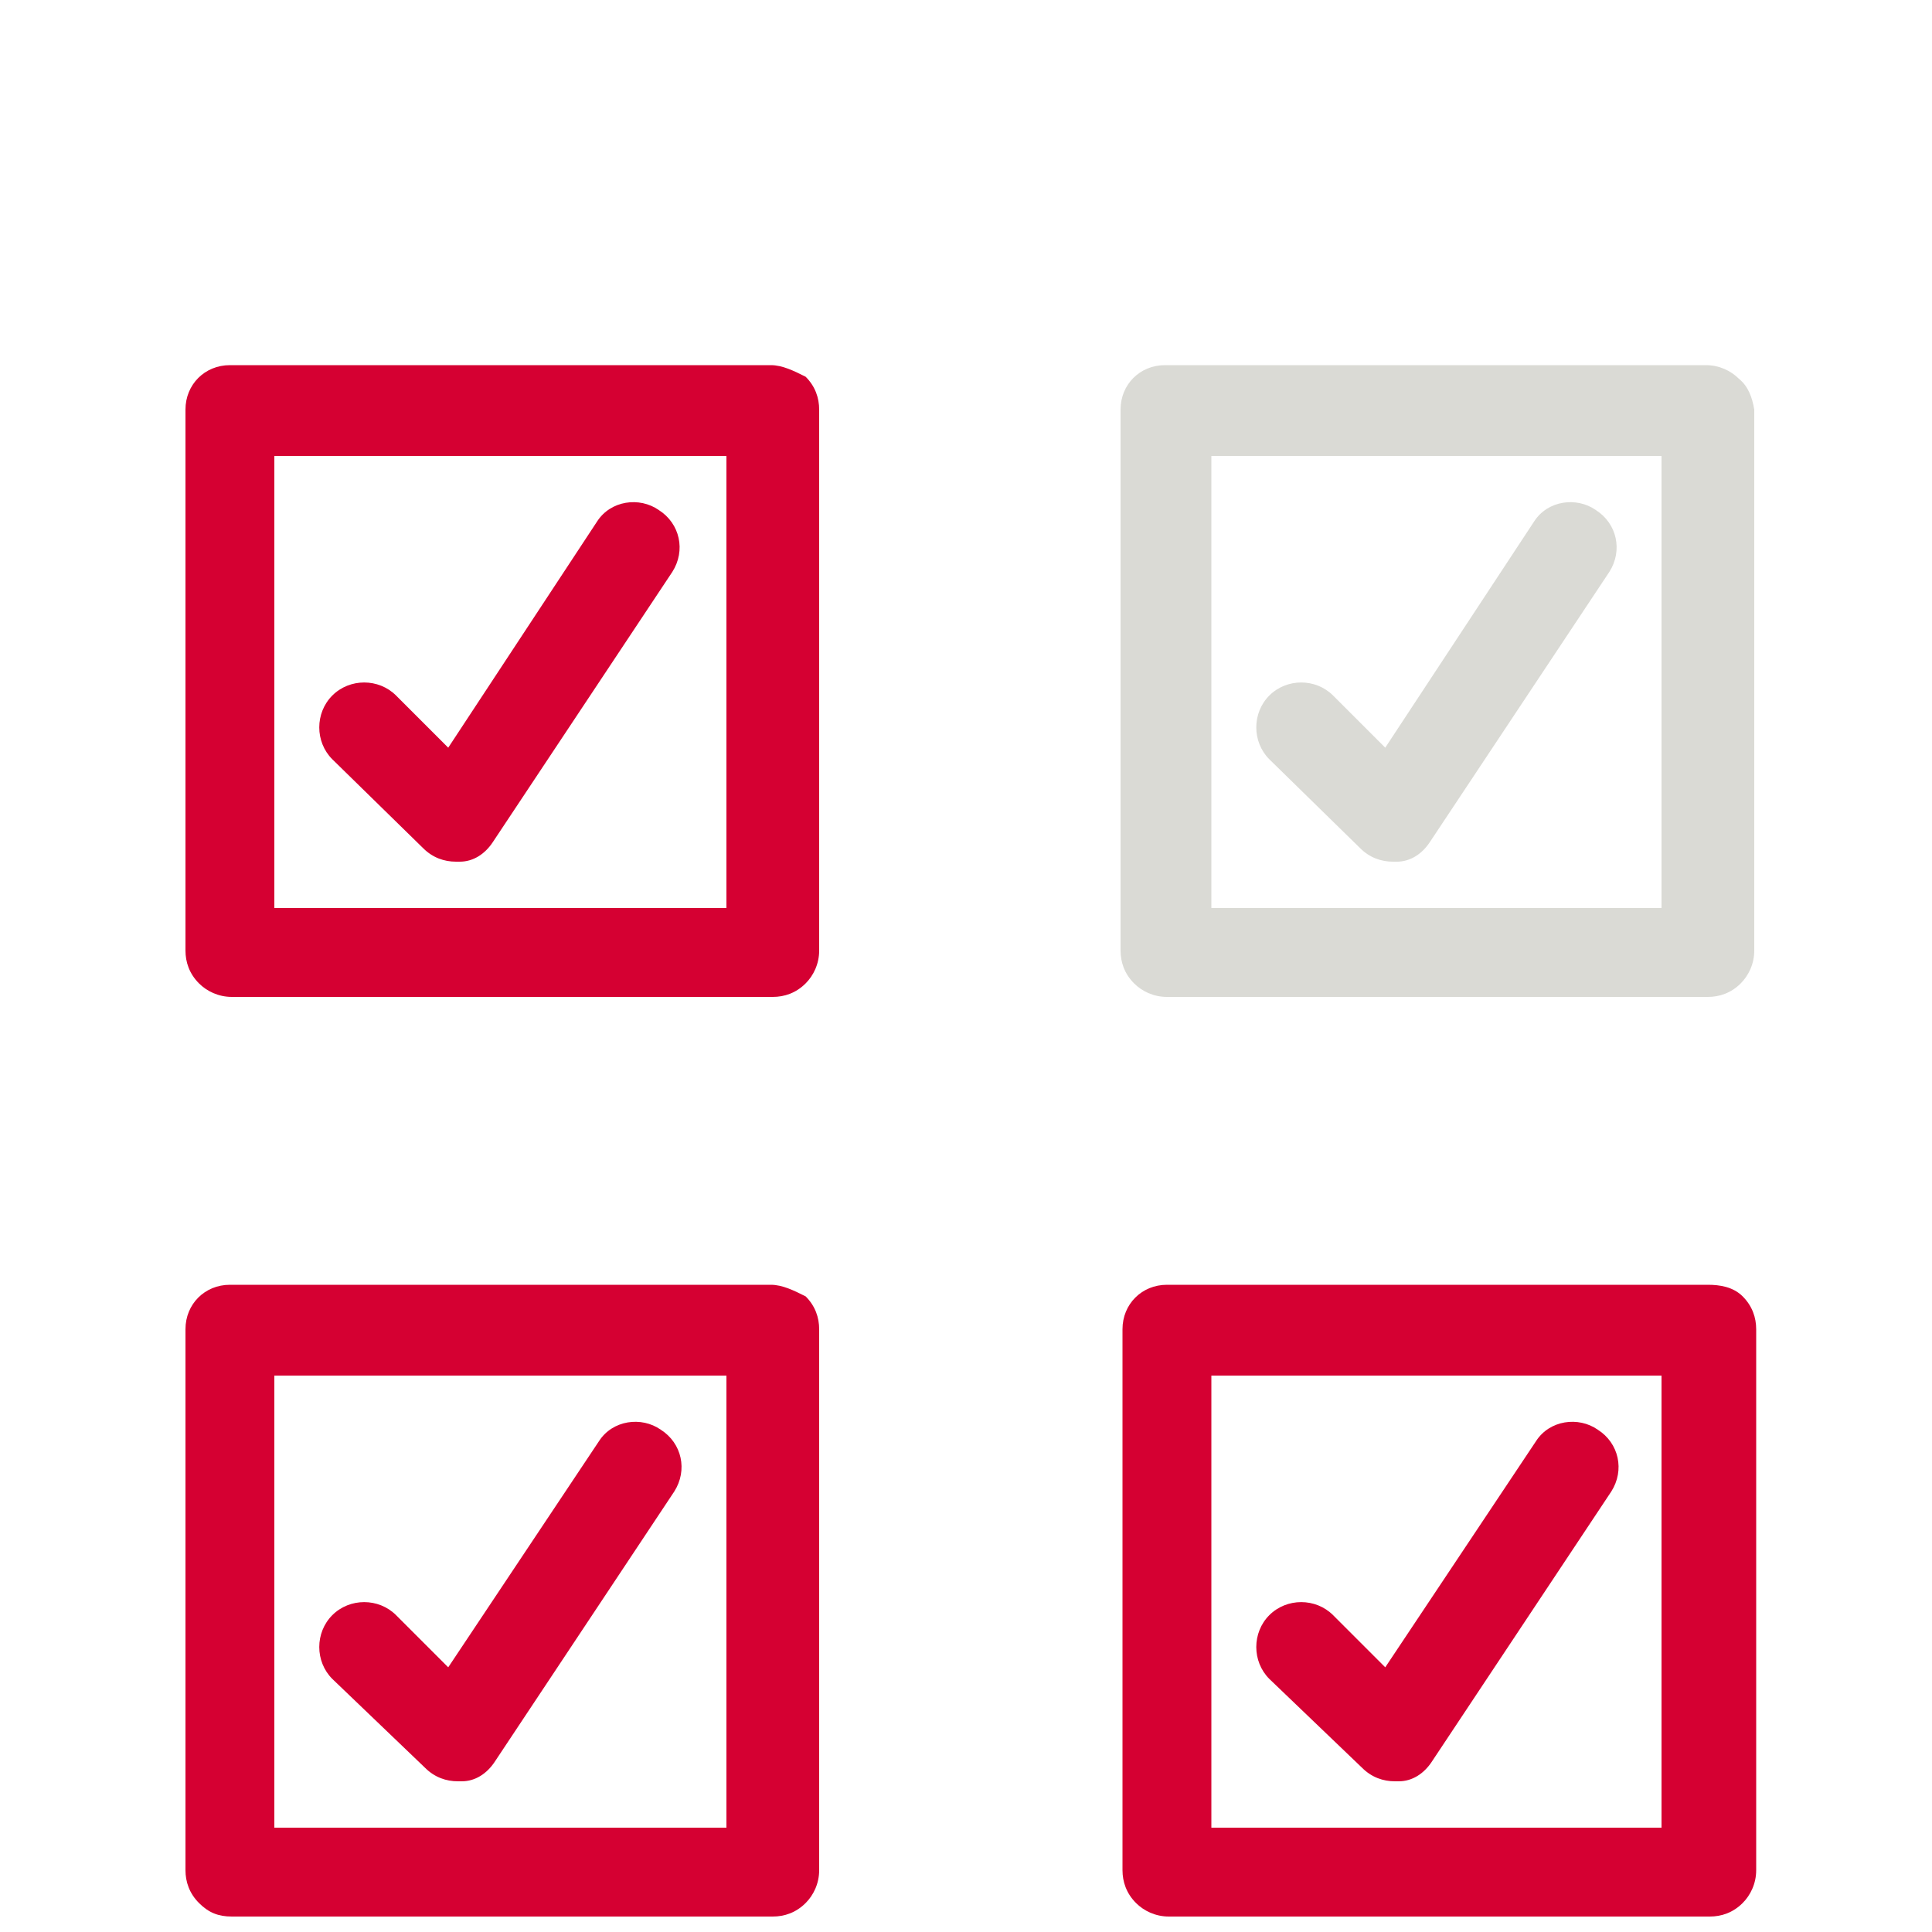 <?xml version="1.0" encoding="UTF-8"?> <!-- Generator: Adobe Illustrator 26.0.1, SVG Export Plug-In . SVG Version: 6.00 Build 0) --> <svg xmlns="http://www.w3.org/2000/svg" xmlns:xlink="http://www.w3.org/1999/xlink" version="1.1" id="Ebene_1" x="0px" y="0px" viewBox="0 0 100 100" style="enable-background:new 0 0 100 100;" xml:space="preserve"> <style type="text/css"> .st0{fill:#D50032;} .st1{fill:#DADAD5;} </style> <path class="st0" d="M39.9,66.5h-28c-1.3,0-2.3,1-2.3,2.3v28c0,0.6,0.2,1.2,0.7,1.7s1,0.7,1.7,0.7h28c0.6,0,1.2-0.2,1.7-0.7 c0.4-0.4,0.7-1,0.7-1.7v-28c0-0.6-0.2-1.2-0.7-1.7C41.1,66.8,40.5,66.5,39.9,66.5z M37.6,94.6H14.2V71.2h23.4V94.6z M39.9,18.9h-28 c-1.3,0-2.3,1-2.3,2.3v28c0,0.6,0.2,1.2,0.7,1.7c0.4,0.4,1,0.7,1.7,0.7h28c0.6,0,1.2-0.2,1.7-0.7c0.4-0.4,0.7-1,0.7-1.7v-28 c0-0.6-0.2-1.2-0.7-1.7C41.1,19.2,40.5,18.9,39.9,18.9z M37.6,47H14.2V23.6h23.4V47z M17.2,39.3c-0.9-0.9-0.9-2.4,0-3.3 c0.9-0.9,2.4-0.9,3.3,0l2.7,2.7L30.9,27c0.7-1.1,2.2-1.3,3.2-0.6c1.1,0.7,1.4,2.1,0.7,3.2l-9.3,14h0c-0.4,0.6-1,1-1.7,1 c-0.1,0-0.2,0-0.2,0c-0.6,0-1.2-0.2-1.7-0.7L17.2,39.3z M17.2,86.9c-0.9-0.9-0.9-2.4,0-3.3c0.9-0.9,2.4-0.9,3.3,0l2.7,2.7l7.8-11.7 c0.7-1.1,2.2-1.3,3.2-0.6c1.1,0.7,1.4,2.1,0.7,3.2l-9.3,14h0c-0.4,0.6-1,1-1.7,1c-0.1,0-0.2,0-0.2,0c-0.6,0-1.2-0.2-1.7-0.7 L17.2,86.9z"></path> <path class="st0" d="M88.4,66.5h-28c-1.3,0-2.3,1-2.3,2.3v28c0,0.6,0.2,1.2,0.7,1.7c0.4,0.4,1,0.7,1.7,0.7h28c0.6,0,1.2-0.2,1.7-0.7 c0.4-0.4,0.7-1,0.7-1.7v-28c0-0.6-0.2-1.2-0.7-1.7S89,66.5,88.4,66.5z M86,94.6H62.7V71.2H86V94.6z M65.7,86.9 c-0.9-0.9-0.9-2.4,0-3.3c0.9-0.9,2.4-0.9,3.3,0l2.7,2.7l7.8-11.7c0.7-1.1,2.2-1.3,3.2-0.6c1.1,0.7,1.4,2.1,0.7,3.2l-9.3,14h0 c-0.4,0.6-1,1-1.7,1c-0.1,0-0.2,0-0.2,0c-0.6,0-1.2-0.2-1.7-0.7L65.7,86.9z"></path> <path class="st1" d="M90,19.6c-0.4-0.4-1-0.7-1.7-0.7h-28c-1.3,0-2.3,1-2.3,2.3v28c0,0.6,0.2,1.2,0.7,1.7c0.4,0.4,1,0.7,1.7,0.7h28 c0.6,0,1.2-0.2,1.7-0.7c0.4-0.4,0.7-1,0.7-1.7v-28C90.7,20.6,90.5,20,90,19.6z M86,47H62.7V23.6H86V47z"></path> <path class="st1" d="M65.7,39.3c-0.9-0.9-0.9-2.4,0-3.3c0.9-0.9,2.4-0.9,3.3,0l2.7,2.7L79.4,27c0.7-1.1,2.2-1.3,3.2-0.6 c1.1,0.7,1.4,2.1,0.7,3.2l-9.3,14h0c-0.4,0.6-1,1-1.7,1c-0.1,0-0.2,0-0.2,0c-0.6,0-1.2-0.2-1.7-0.7L65.7,39.3z"></path> </svg> 